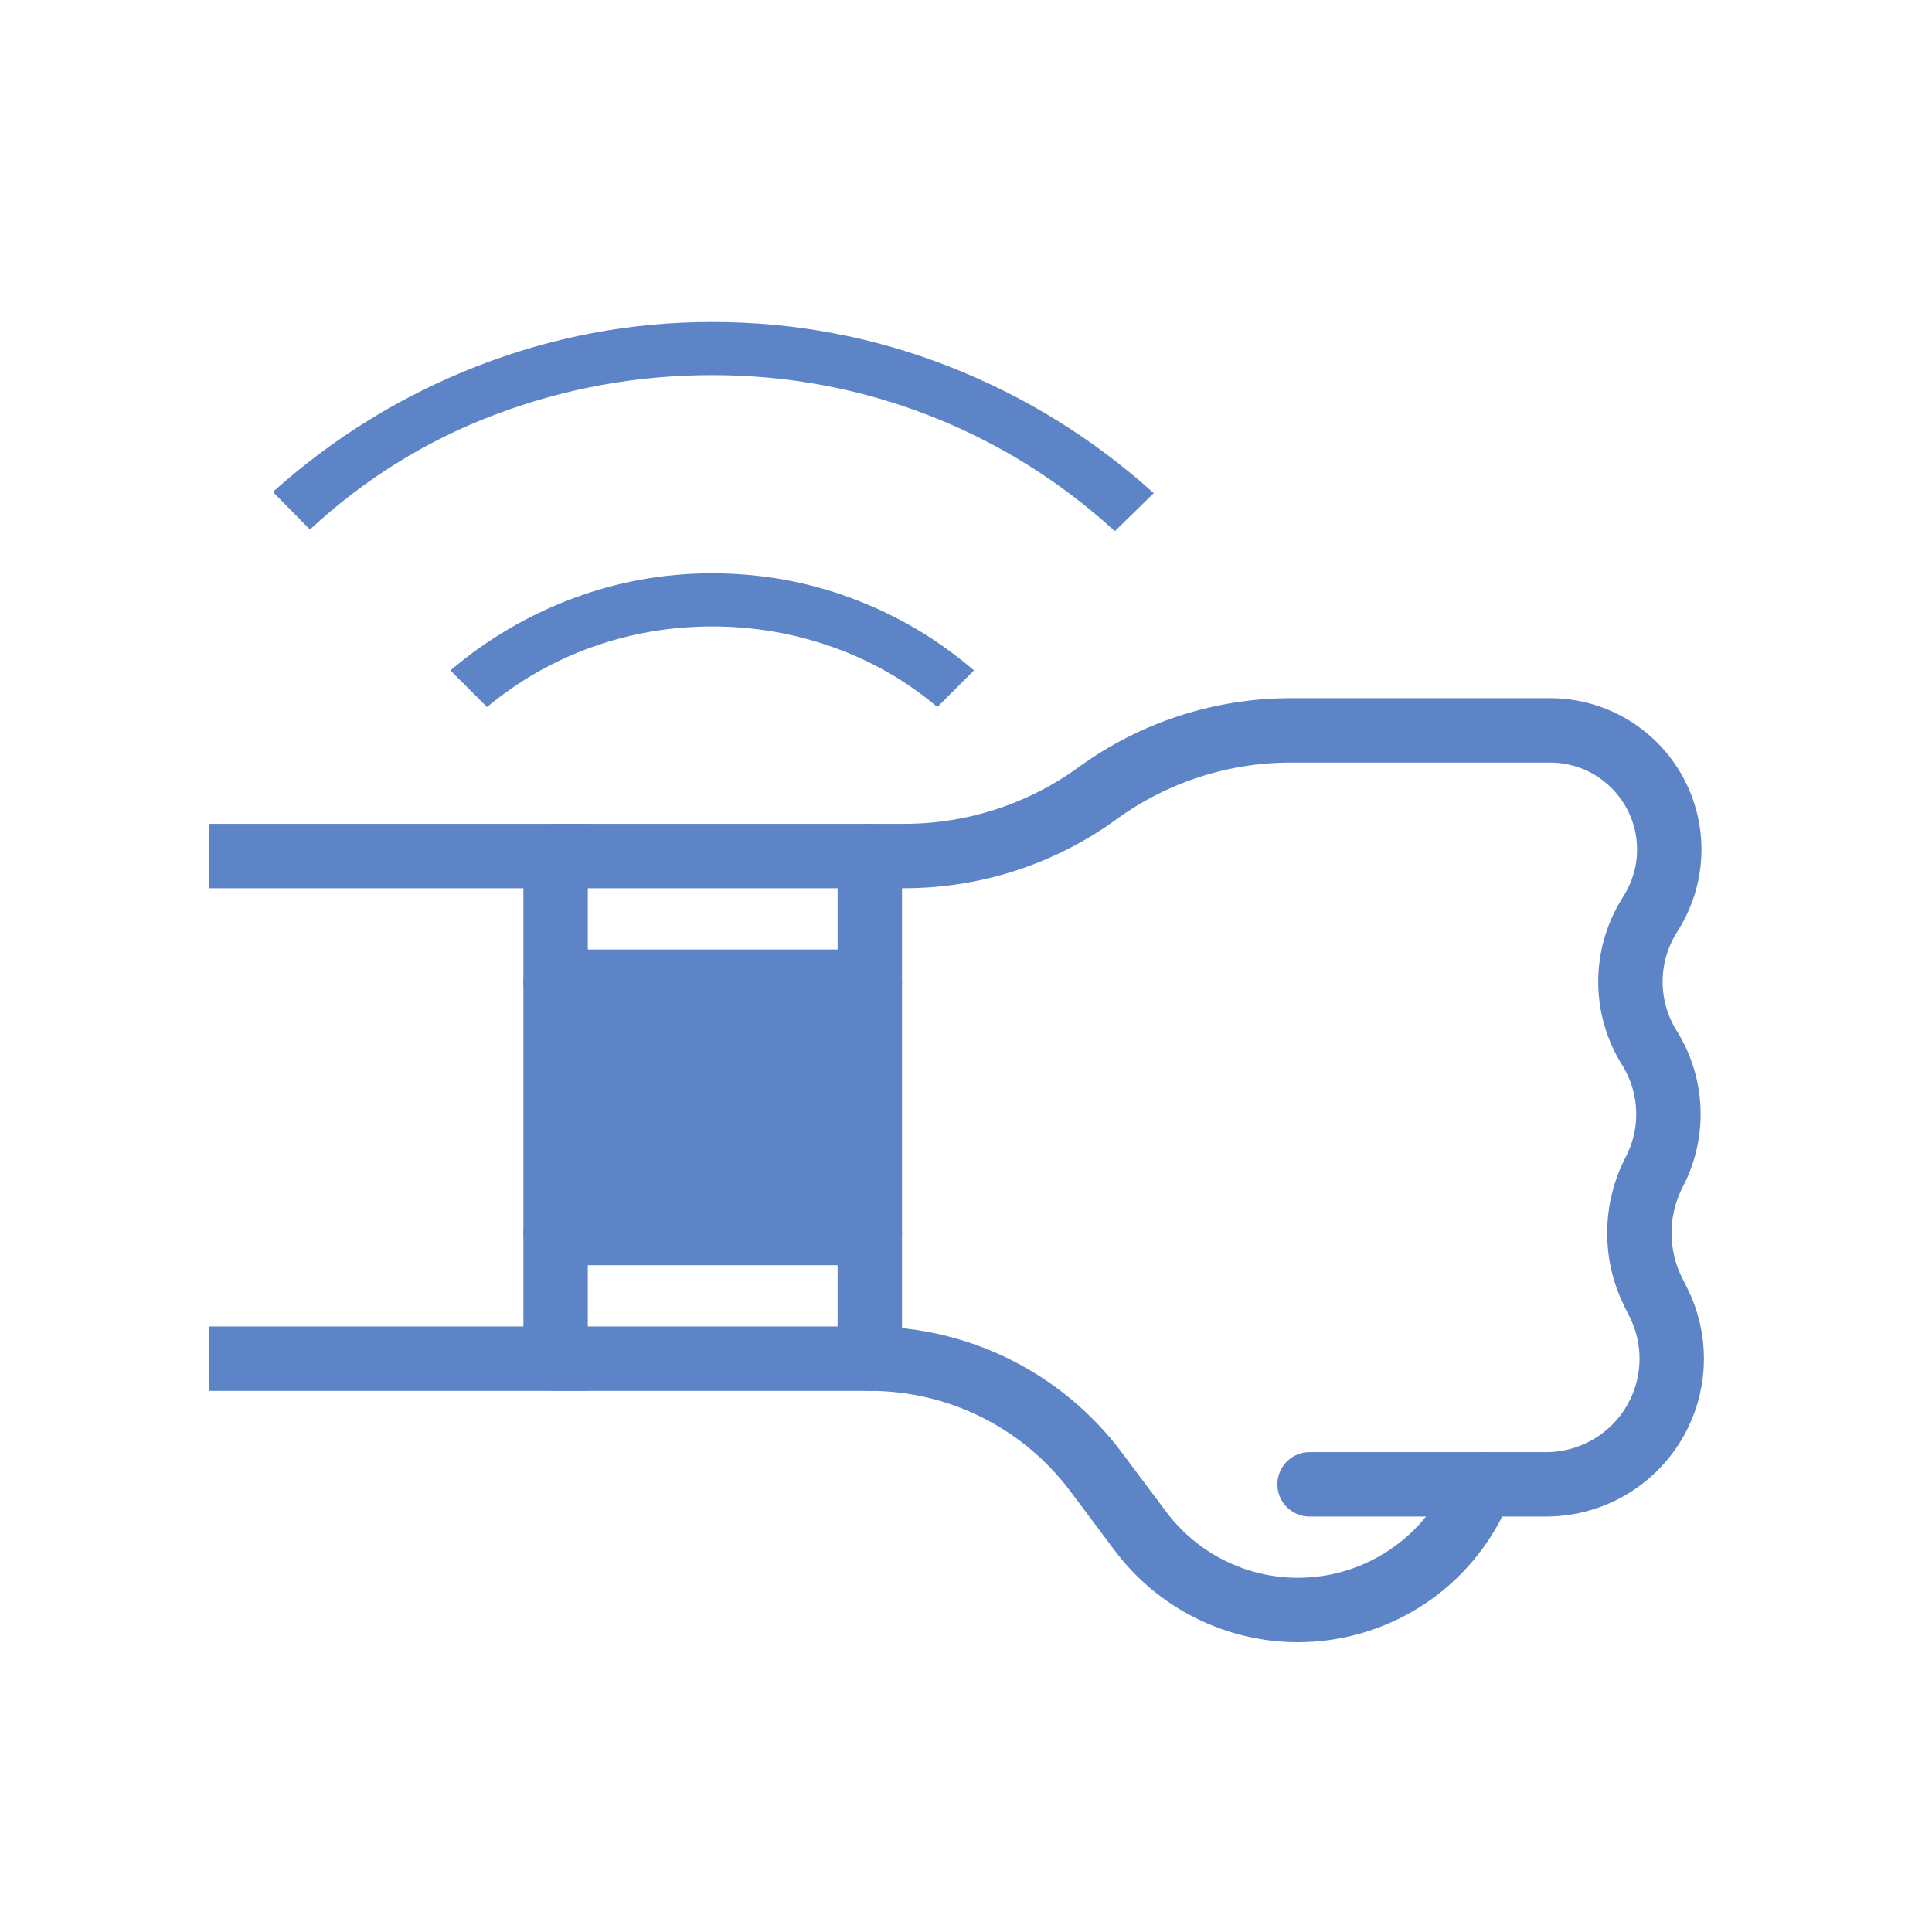 <svg width="24" height="24" viewBox="0 0 24 24" fill="none" xmlns="http://www.w3.org/2000/svg">
<path d="M16.268 18.439H19.206C19.797 18.439 20.338 18.105 20.602 17.576V17.576C20.822 17.137 20.822 16.619 20.602 16.18L20.538 16.053C20.307 15.59 20.307 15.045 20.538 14.581L20.562 14.535C20.804 14.051 20.776 13.476 20.49 13.018V13.018C20.175 12.514 20.175 11.876 20.49 11.373L20.511 11.338C20.784 10.901 20.811 10.353 20.58 9.892V9.892C20.329 9.39 19.817 9.073 19.256 9.073H16.034C15.172 9.073 14.332 9.346 13.634 9.854V9.854C12.937 10.361 12.096 10.634 11.234 10.634H10.805" stroke="#5D84C7" stroke-width="0.8" stroke-miterlimit="10" stroke-linecap="round" stroke-linejoin="round"/>
<path d="M18.415 18.439L18.309 18.649C17.895 19.477 17.049 20 16.124 20V20C15.355 20 14.631 19.638 14.169 19.023L13.615 18.283C12.951 17.398 11.91 16.878 10.805 16.878V16.878" stroke="#5D84C7" stroke-width="0.8" stroke-miterlimit="10" stroke-linecap="round" stroke-linejoin="round"/>
<path d="M10.805 10.634H6.902V16.878H10.805V10.634Z" stroke="#5D84C7" stroke-width="0.8" stroke-miterlimit="10" stroke-linecap="round" stroke-linejoin="round"/>
<path d="M6.902 10.634H3" stroke="#5D84C7" stroke-width="0.8" stroke-miterlimit="10" stroke-linecap="square" stroke-linejoin="bevel"/>
<path d="M6.902 16.878H3" stroke="#5D84C7" stroke-width="0.8" stroke-miterlimit="10" stroke-linecap="square" stroke-linejoin="round"/>
<path d="M6.902 15.317H10.805" stroke="#5D84C7" stroke-width="0.8" stroke-miterlimit="10" stroke-linecap="round" stroke-linejoin="round"/>
<path d="M6.902 12.195H10.805" stroke="#5D84C7" stroke-width="0.8" stroke-miterlimit="10" stroke-linecap="round" stroke-linejoin="round"/>
<path d="M5.595 8.328L6.05 8.783C6.444 8.456 6.88 8.207 7.358 8.037C7.835 7.867 8.332 7.782 8.847 7.782C9.362 7.782 9.86 7.867 10.341 8.037C10.822 8.207 11.257 8.456 11.644 8.783L12.099 8.328C11.649 7.941 11.146 7.644 10.589 7.435C10.032 7.226 9.451 7.122 8.845 7.122C8.246 7.122 7.668 7.226 7.113 7.435C6.557 7.644 6.051 7.941 5.595 8.328Z" fill="#5D84C7"/>
<path d="M3.39 6.111L3.85 6.578C4.535 5.944 5.308 5.466 6.167 5.144C7.027 4.822 7.919 4.66 8.845 4.66C9.781 4.66 10.677 4.826 11.533 5.158C12.389 5.491 13.161 5.97 13.849 6.598L14.332 6.126C13.577 5.446 12.729 4.921 11.789 4.553C10.848 4.184 9.867 4 8.845 4C7.839 4 6.868 4.183 5.93 4.548C4.992 4.913 4.146 5.434 3.39 6.111Z" fill="#5D84C7"/>
<path d="M7 12H11V15H7V12Z" fill="#5D84C7"/>
</svg>
